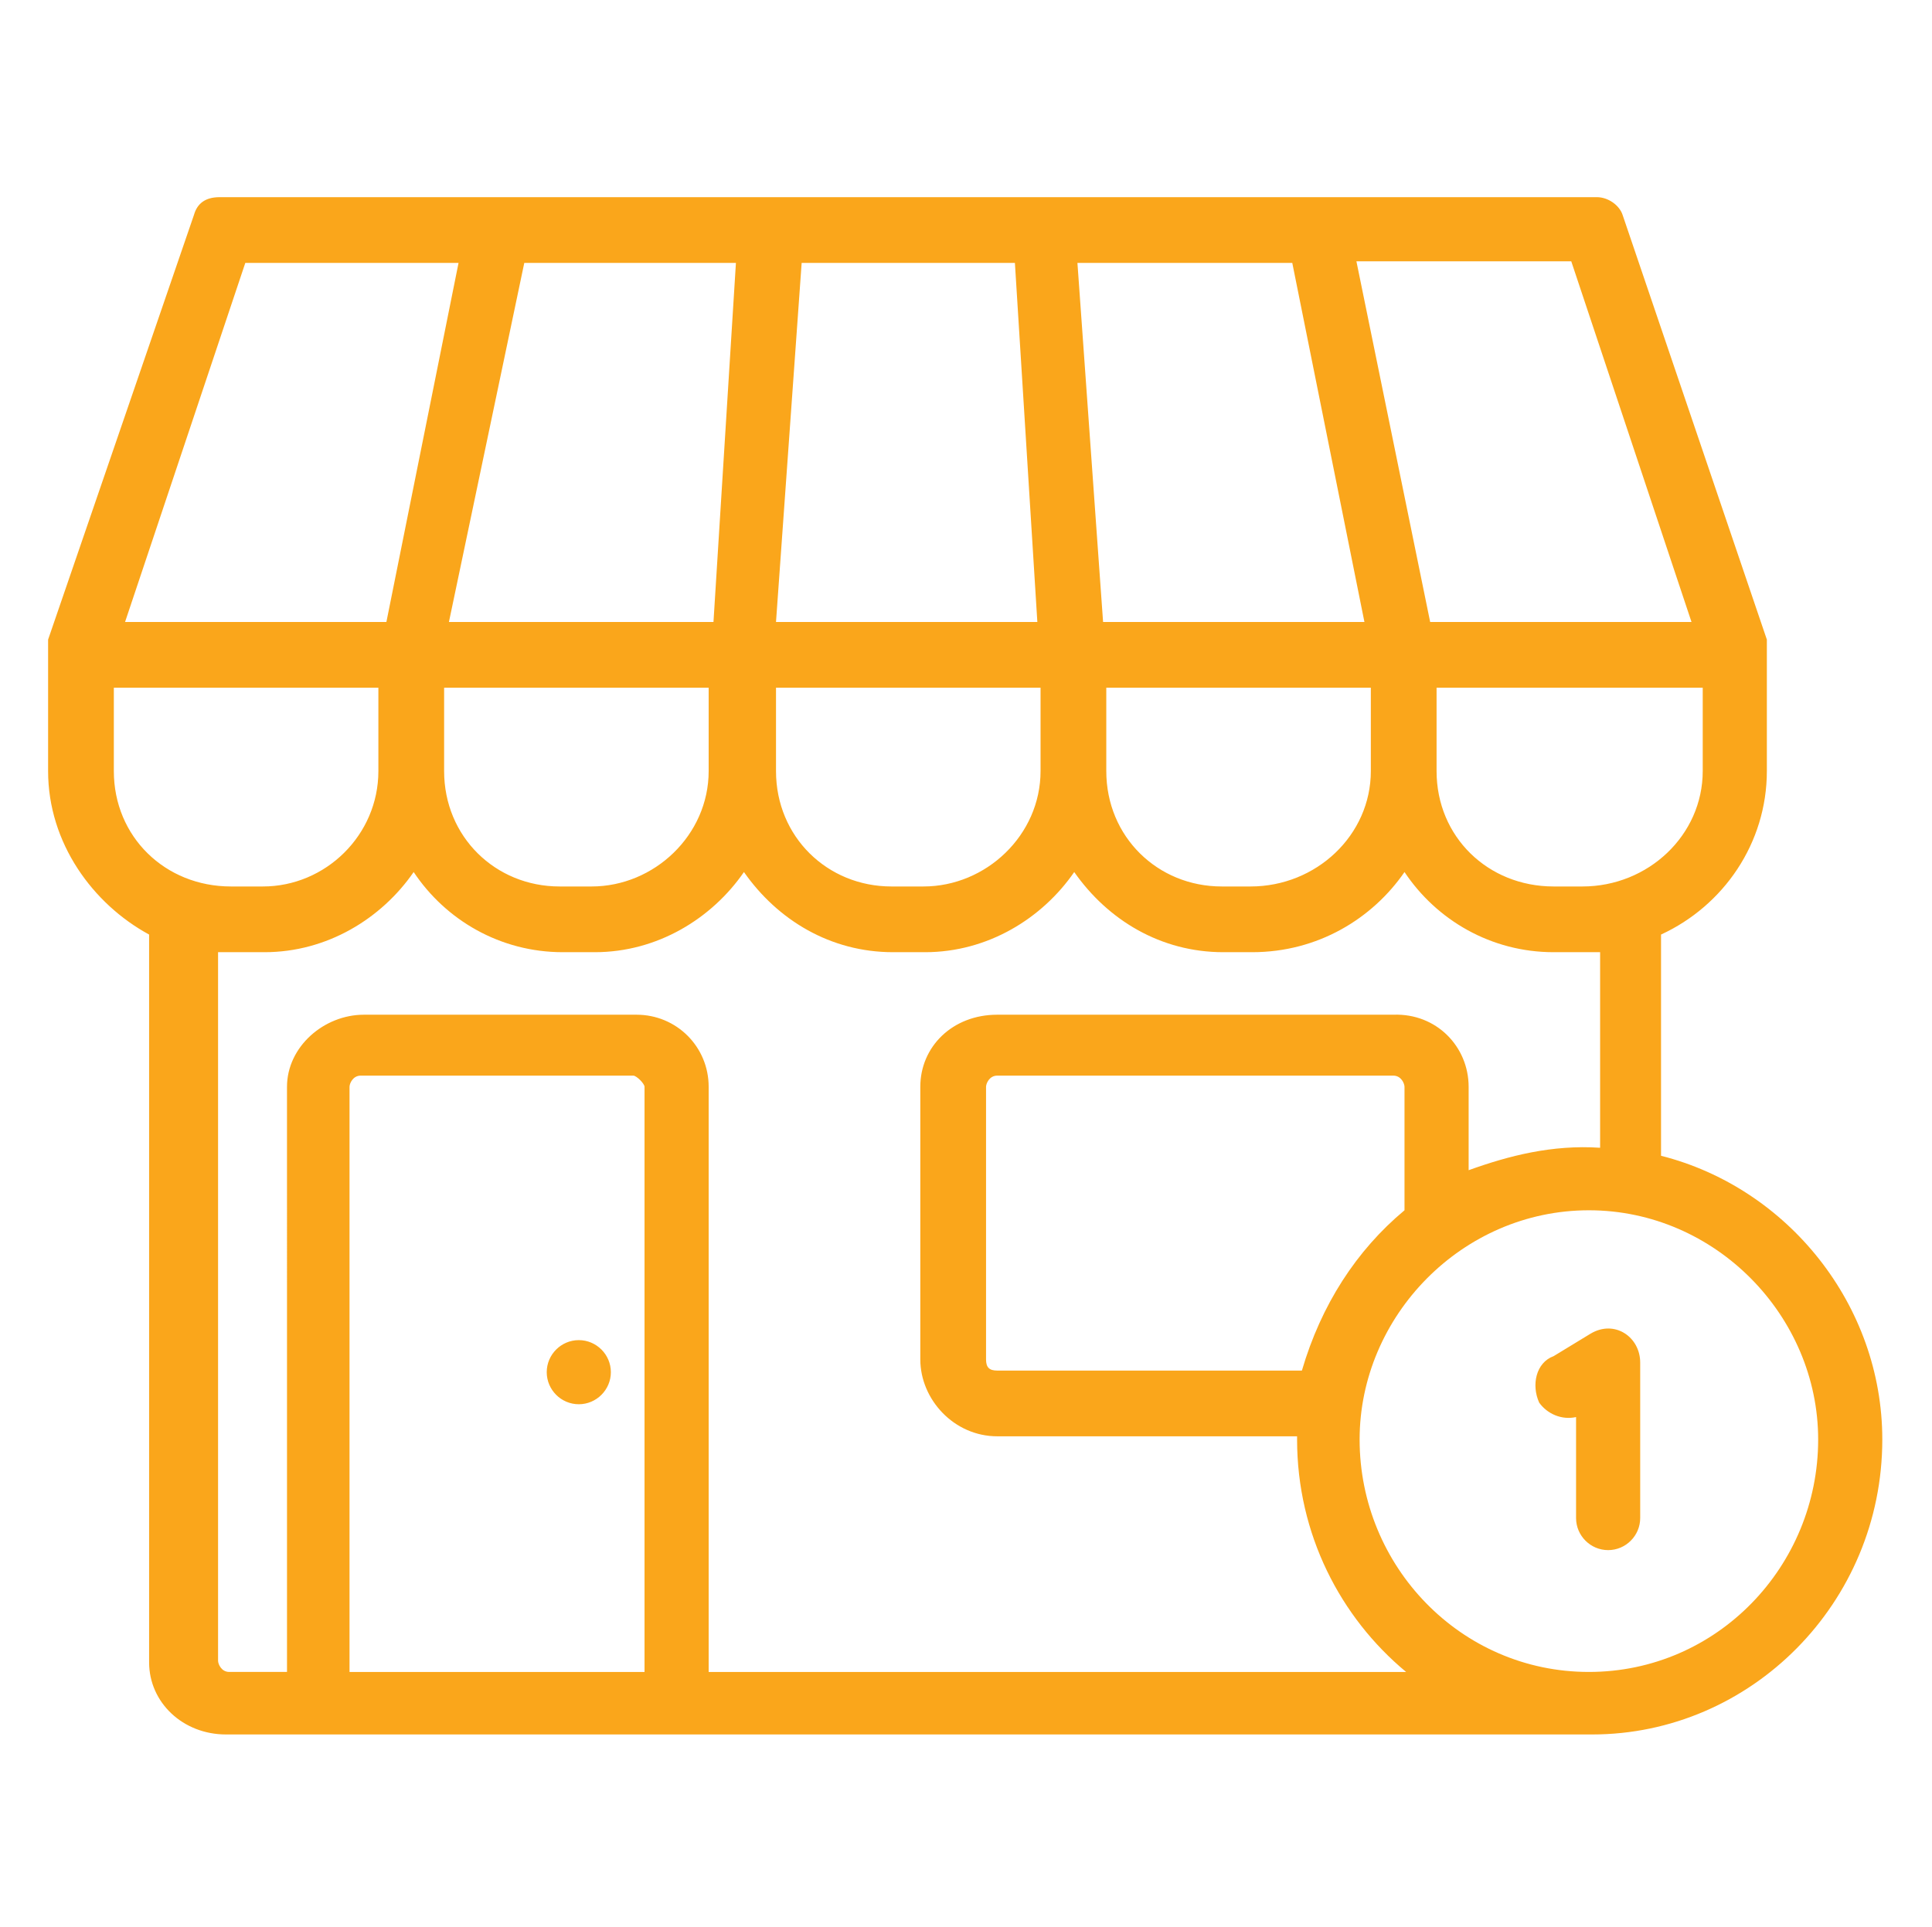 <?xml version="1.0" encoding="utf-8"?>
<!-- Generator: Adobe Illustrator 28.0.0, SVG Export Plug-In . SVG Version: 6.00 Build 0)  -->
<svg version="1.1" id="Layer_1" xmlns="http://www.w3.org/2000/svg" xmlns:xlink="http://www.w3.org/1999/xlink" x="0px" y="0px"
	 viewBox="0 0 120.5 120.2" style="enable-background:new 0 0 120.5 120.2;" xml:space="preserve">
<style type="text/css">
	.st0{fill-rule:evenodd;clip-rule:evenodd;fill:#FAA61B;}
</style>
<path class="st0" d="M36.1,83.6c1.1,0,2,0.9,2,2c0,1.1-0.9,2-2,2c-1.1,0-2-0.9-2-2C34.1,84.5,35,83.6,36.1,83.6 M102.3,85v9.7
	c0,1.1-0.9,2-2,2c-1.1,0-2-0.9-2-2v-6.3c-0.9,0.2-1.8-0.2-2.3-0.9c-0.5-1.1-0.2-2.5,0.9-2.9l2.3-1.4C100.7,82.3,102.3,83.4,102.3,85
	 M110.2,39.9v8.2c0,4.5-2.7,8.4-6.6,10.2v13.8c7.9,2,13.8,9.3,13.8,17.7c0,10.2-8.2,18.4-18.1,18.4h-0.2h-85c-2.7,0-4.8-2-4.8-4.5
	V58.3C5.8,56.4,3,52.6,3,48.1v-8.2l9.1-26.5c0.2-0.7,0.7-1.1,1.6-1.1h85.9c0.7,0,1.4,0.5,1.6,1.1L110.2,39.9z M91.6,67.8V73
	c2.5-0.9,5.2-1.6,8.2-1.4V59.4h-1.1h-1.8c-3.9,0-7.3-2-9.3-5c-2,2.9-5.4,5-9.5,5h-1.8c-3.9,0-7.2-2-9.3-5c-2,2.9-5.4,5-9.3,5h-2
	c-3.9,0-7.2-2-9.3-5c-2,2.9-5.4,5-9.3,5h-2c-3.9,0-7.3-2-9.3-5c-2,2.9-5.4,5-9.3,5h-2h-0.9v44.2c0,0.2,0.2,0.7,0.7,0.7h3.6V67.8
	c0-2.5,2.3-4.5,4.8-4.5h17c2.5,0,4.5,2,4.5,4.5v36.5h43.5c-4.1-3.4-6.8-8.6-6.8-14.5v-0.2H62.2c-2.7,0-4.8-2.3-4.8-4.8v-17
	c0-2.5,2-4.5,4.8-4.5h24.7C89.6,63.2,91.6,65.3,91.6,67.8 M87.6,75.5v-7.7c0-0.2-0.2-0.7-0.7-0.7H62.2c-0.5,0-0.7,0.5-0.7,0.7v17
	c0,0.5,0.2,0.7,0.7,0.7h19C82.4,81.4,84.6,78,87.6,75.5 M40.2,104.3V67.8c0-0.2-0.5-0.7-0.7-0.7h-17c-0.5,0-0.7,0.5-0.7,0.7v36.5
	H40.2z M99.1,75.5c7.9,0,14.3,6.6,14.3,14.3c0,7.9-6.3,14.5-14.3,14.5s-14.3-6.6-14.3-14.5C84.8,82.1,91.2,75.5,99.1,75.5 M7.8,38.8
	h16.3l4.5-22.4H15.3L7.8,38.8z M28,38.8h16.5l1.4-22.4H32.7L28,38.8z M48.4,38.8h16.3l-1.4-22.4H50L48.4,38.8z M68.8,38.8h16.3
	l-4.5-22.4H67.2L68.8,38.8z M89.2,38.8h16.3L98,16.3H84.6L89.2,38.8z M106.1,42.9H89.6v5.2c0,4.1,3.2,7.2,7.3,7.2h1.8
	c4.1,0,7.5-3.2,7.5-7.2V42.9z M85.5,42.9H69v5.2c0,4.1,3.2,7.2,7.2,7.2h1.8c4.1,0,7.5-3.2,7.5-7.2V42.9z M64.9,42.9H48.4v5.2
	c0,4.1,3.2,7.2,7.2,7.2h2c3.9,0,7.3-3.2,7.3-7.2V42.9z M44.3,42.9H27.7v5.2c0,4.1,3.2,7.2,7.2,7.2h2c3.9,0,7.3-3.2,7.3-7.2V42.9z
	 M23.7,42.9H7.1v5.2c0,4.1,3.2,7.2,7.3,7.2h2c3.9,0,7.2-3.2,7.2-7.2V42.9z"/>
</svg>
